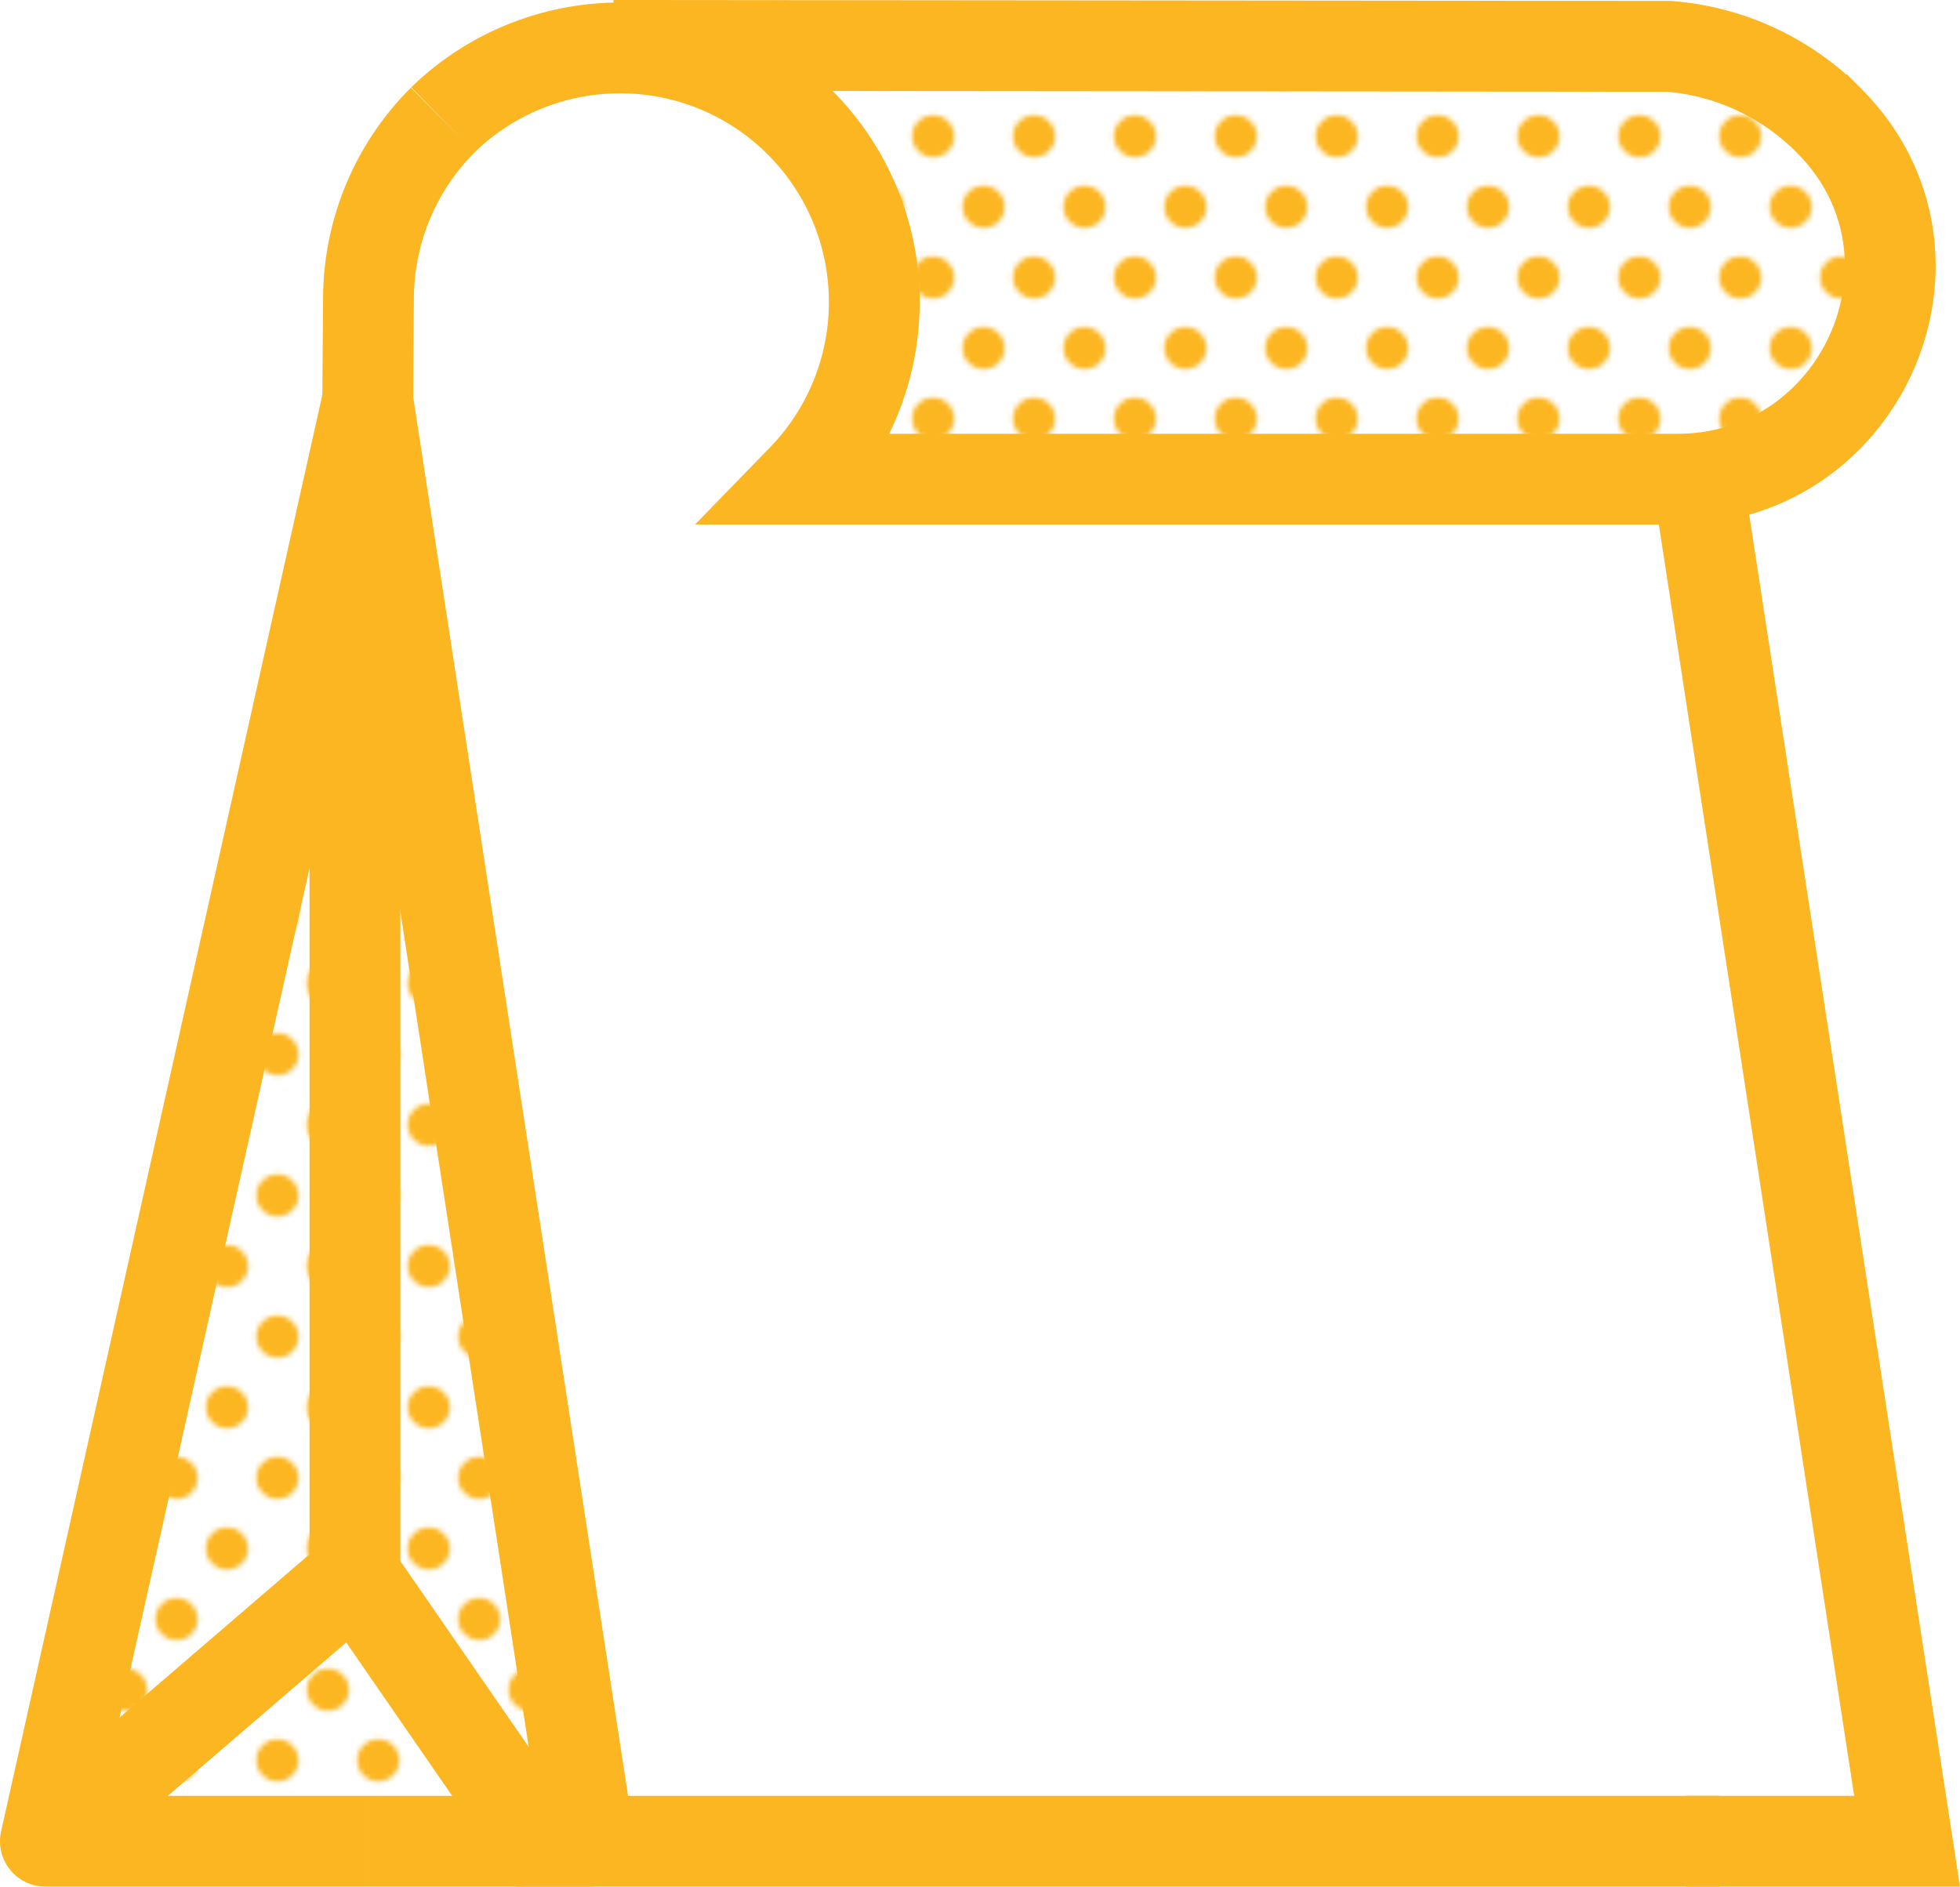 <svg xmlns="http://www.w3.org/2000/svg" viewBox="0 0 388.57 374.04"><defs><style>.cls-1, .cls-4 {fill: none;} .cls-2 {clip-path: url(#clip-path);} .cls-3 {fill: #fcb621;} .cls-4, .cls-5, .cls-6 {stroke: #fcb621;stroke-width: 18px;} .cls-4, .cls-5 {stroke-miterlimit: 10;} .cls-5, .cls-6 {fill: url(#Dots);} .cls-6 {stroke-linejoin: round;}</style><clipPath id="clip-path"><rect class="cls-1" width="20" height="28"/></clipPath><pattern id="Dots" data-name="Dots" width="20" height="28" patternTransform="matrix(1, 0, 0, -1, 15, 797)" patternUnits="userSpaceOnUse" viewBox="0 0 20 28"><rect class="cls-1" width="20" height="28"/><g class="cls-2"><path class="cls-3" d="M20-4.17A4.17,4.17,0,0,0,15.83,0,4.17,4.17,0,0,0,20,4.17,4.17,4.17,0,0,0,24.17,0h0A4.17,4.17,0,0,0,20-4.17"/><path class="cls-3" d="M0-4.17A4.17,4.17,0,0,0-4.17,0,4.17,4.17,0,0,0,0,4.17,4.17,4.17,0,0,0,4.17,0h0A4.17,4.17,0,0,0,0-4.17"/><path class="cls-3" d="M10,9.83A4.17,4.17,0,1,0,14.17,14h0A4.17,4.17,0,0,0,10,9.83"/><path class="cls-3" d="M20,23.83A4.17,4.17,0,1,0,24.17,28,4.17,4.17,0,0,0,20,23.83"/><path class="cls-3" d="M0,23.83a4.17,4.17,0,0,0,0,8.34A4.17,4.17,0,0,0,4.17,28,4.17,4.17,0,0,0,0,23.83"/></g></pattern></defs><path class="cls-4" d="M87.81,23.76A50.19,50.19,0,0,0,73.05,59.39L72.9,78.63V80"/><path class="cls-5" d="M87.81,23.76A50.39,50.39,0,0,1,159.08,95H332.54c36.33,0,55.91-43.48,31.1-70-.39-.42-.79-.83-1.2-1.24A50.19,50.19,0,0,0,330.92,9.19L121.61,9"/><polyline class="cls-6" points="72.9 365.04 116.79 365.04 72.9 79.31"/><polyline class="cls-4" points="334.18 365.04 378.08 365.04 336.75 96.04"/><polyline class="cls-6" points="72.9 365.04 9 365.04 72.9 79.31"/><polyline class="cls-4" points="340.98 365.04 106.79 365.04 70.36 312.28"/><polyline class="cls-4" points="70.36 125.45 70.36 312.28 9 365.04"/></svg>
